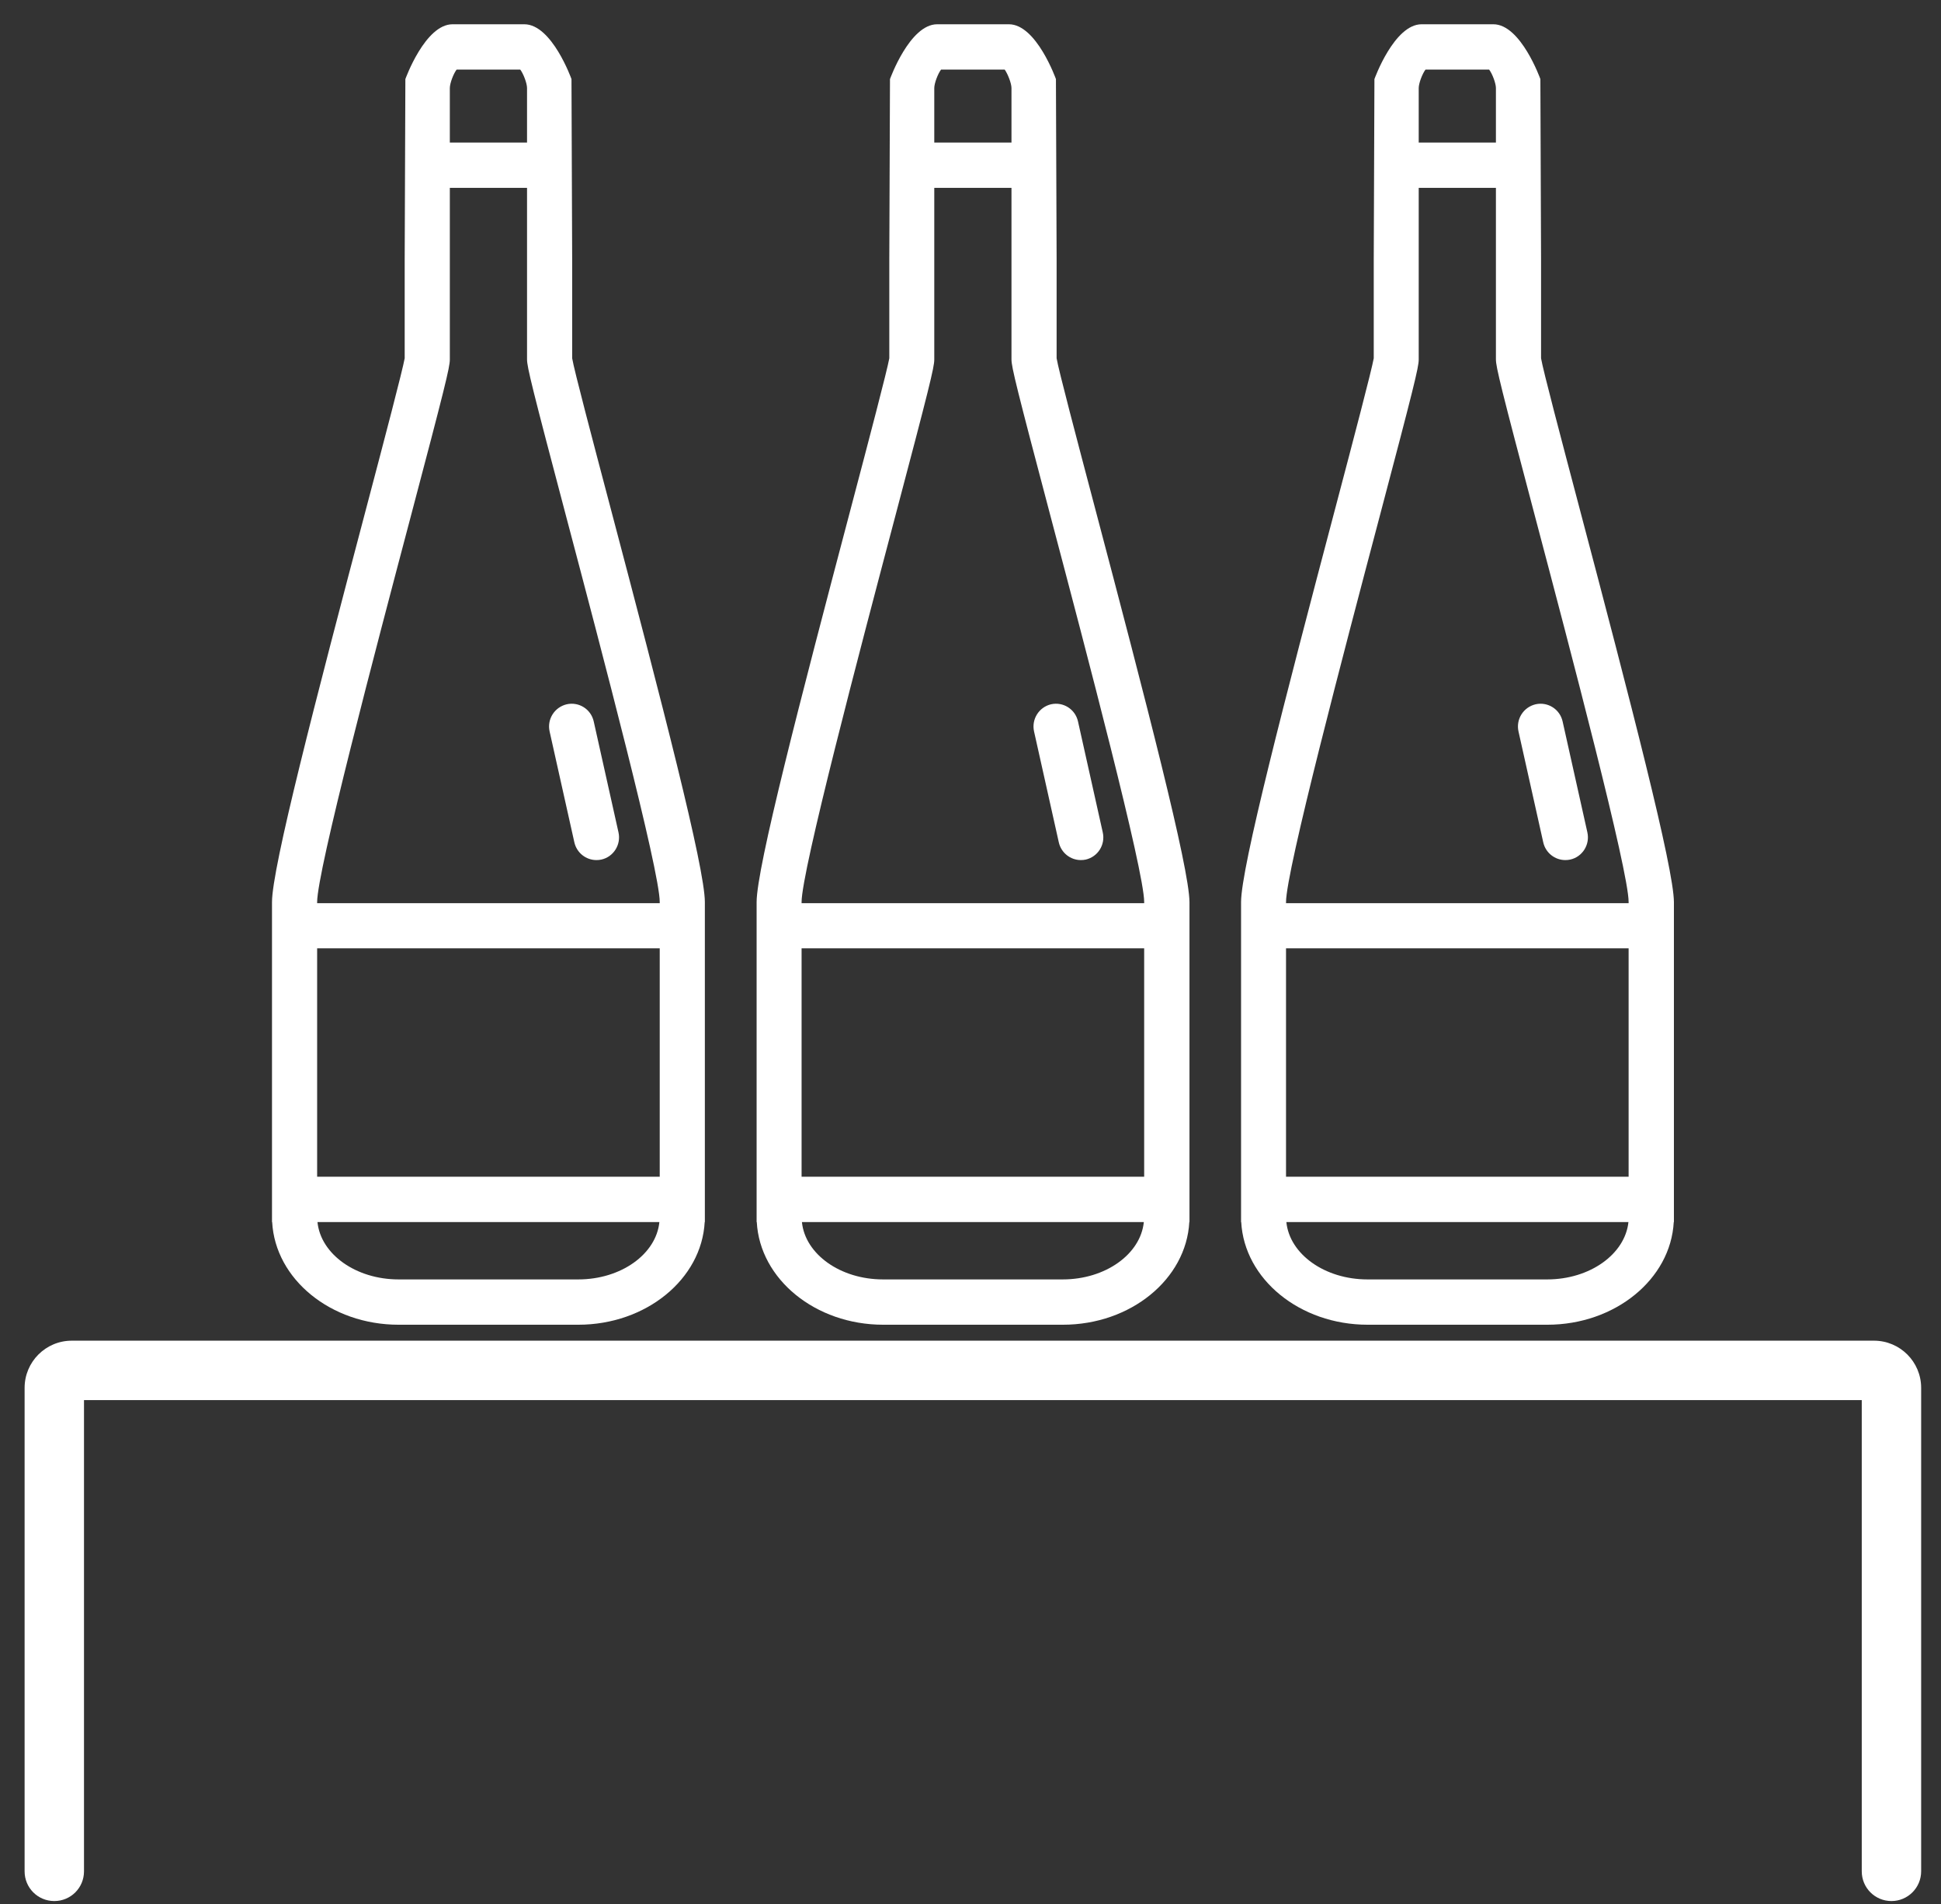 <?xml version="1.0" encoding="utf-8"?>
<!-- Generator: Adobe Illustrator 24.2.1, SVG Export Plug-In . SVG Version: 6.00 Build 0)  -->
<svg version="1.1" id="Ebene_1" xmlns="http://www.w3.org/2000/svg" xmlns:xlink="http://www.w3.org/1999/xlink" x="0px" y="0px"
	 viewBox="0 0 1143.9 1122" style="enable-background:new 0 0 1143.9 1122;" xml:space="preserve">
<rect x="0" y="0" width="1143.9" height="1122" fill="#333333" stroke="none"/>
<style type="text/css">
	.st0{fill:#FFFFFF;}
</style>
<g id="trash">
	<path class="st0" d="M930.5,298.1c-10.4-39.4-21.2-80.2-22.3-87v-58.5l-0.4-106c0,0-11.5-32.3-27.7-32.3h-42.3
		c-16.2,0-27.8,32.3-27.8,32.3l-0.4,106v58.5c-1.2,6.9-11.9,47.6-22.3,87c-30.6,115.8-55.9,213.2-55.9,233.5v188.5h0.1
		c1.8,33.6,34.5,60.5,74.5,60.5h105.9c40,0,72.7-26.9,74.5-60.5h0.1V531.6C986.4,511.3,961.1,413.9,930.5,298.1z M836.1,51.9
		c0-2.8,2.1-8.4,4-10.9h37.5c1.9,2.5,4,8.1,4,10.9V84h-45.5V51.9z M911.8,753.9H805.9c-25.2,0-45.9-14.9-47.8-33.8h201.6
		C957.7,739,937,753.9,911.8,753.9L911.8,753.9z M959.8,693.4H757.9V558.8h201.9L959.8,693.4z M959.8,532.2H757.9v-0.6
		c0-18.4,34.4-148.7,55-226.6c20.2-76.4,23.2-88.6,23.2-93.1V110.7h45.5v101.1c0,4.5,3,16.7,23.2,93.1c20.6,77.9,55,208.2,55,226.6
		L959.8,532.2z"/>
	<path class="st0" d="M894.9,431l14.6,65.4c1.4,6.1,6.8,10.4,13,10.4c1,0,2-0.1,2.9-0.3c7.2-1.6,11.7-8.8,10.1-16l-14.6-65.4
		c-1.6-7.2-8.7-11.7-15.9-10.1C897.8,416.7,893.3,423.8,894.9,431z"/>
	<path class="st0" d="M645,298.1c-10.4-39.4-21.2-80.2-22.3-87v-58.5l-0.4-106c0,0-11.5-32.3-27.7-32.3h-42.3
		c-16.2,0-27.8,32.3-27.8,32.3l-0.4,106v58.5c-1.2,6.9-11.9,47.6-22.3,87c-30.6,115.8-55.9,213.2-55.9,233.5v188.5h0.1
		c1.8,33.6,34.5,60.5,74.5,60.5h105.9c40,0,72.7-26.9,74.5-60.5h0.1V531.6C700.9,511.3,675.6,413.9,645,298.1z M550.6,51.9
		c0-2.8,2.1-8.4,4-10.9h37.5c1.8,2.5,4,8.1,4,10.9V84h-45.5V51.9z M626.3,753.9H520.4c-25.2,0-45.9-14.9-47.8-33.8h201.5
		C672.2,739,651.5,753.9,626.3,753.9L626.3,753.9z M674.3,693.4H472.4V558.8h201.9L674.3,693.4z M674.3,532.2H472.4v-0.6
		c0-18.4,34.4-148.7,55-226.6c20.2-76.4,23.2-88.6,23.2-93.1V110.7h45.5v101.1c0,4.5,3,16.7,23.2,93.1c20.6,77.9,55,208.2,55,226.6
		L674.3,532.2z"/>
	<path class="st0" d="M609.4,431l14.6,65.4c1.4,6.1,6.8,10.4,13,10.4c1,0,2-0.1,2.9-0.3c7.2-1.7,11.6-8.8,10-16l-14.6-65.4
		c-1.6-7.2-8.7-11.7-15.9-10.1C612.3,416.7,607.8,423.8,609.4,431L609.4,431z"/>
	<path class="st0" d="M359.5,298.1c-10.4-39.4-21.2-80.2-22.3-87v-58.5l-0.4-106c0,0-11.5-32.3-27.8-32.3h-42.3
		c-16.2,0-27.8,32.3-27.8,32.3l-0.4,106v58.5c-1.2,6.9-11.9,47.6-22.3,87c-30.6,115.8-55.9,213.2-55.9,233.5v188.5h0.1
		c1.8,33.6,34.5,60.5,74.5,60.5h105.9c40,0,72.7-26.9,74.5-60.5h0.1V531.6C415.4,511.3,390.1,413.9,359.5,298.1z M265.1,51.9
		c0-2.8,2.1-8.4,4-10.9h37.5c1.9,2.5,4,8.1,4,10.9V84h-45.5V51.9z M340.8,753.9H234.9c-25.2,0-45.9-14.9-47.8-33.8h201.5
		C386.7,739,366,753.9,340.8,753.9L340.8,753.9z M388.8,693.4H186.9V558.8h201.9L388.8,693.4z M388.8,532.2H186.9v-0.6
		c0-18.4,34.4-148.7,55-226.6c20.2-76.4,23.2-88.6,23.2-93.1V110.7h45.5v101.1c0,4.5,3,16.7,23.2,93.1c20.6,77.9,55,208.2,55,226.6
		L388.8,532.2z"/>
	<path class="st0" d="M323.9,431l14.6,65.4c1.4,6.1,6.8,10.4,13,10.4c1,0,2-0.1,2.9-0.3c7.2-1.6,11.7-8.8,10.1-16l-14.6-65.4
		c-1.6-7.2-8.7-11.7-15.9-10.1C326.8,416.7,322.3,423.8,323.9,431L323.9,431z"/>
	<path class="st0" d="M1114.7,1120.2c-9.7,0-17.5-7.8-17.5-17.5V825H49.5v277.7c0,9.7-7.8,17.5-17.5,17.5s-17.5-7.8-17.5-17.5V817.8
		c0-15.3,12.4-27.8,27.8-27.8h1062.1c15.3,0,27.8,12.4,27.8,27.8v284.9C1132.2,1112.3,1124.4,1120.2,1114.7,1120.2L1114.7,1120.2z"
		/>
</g>
</svg>
